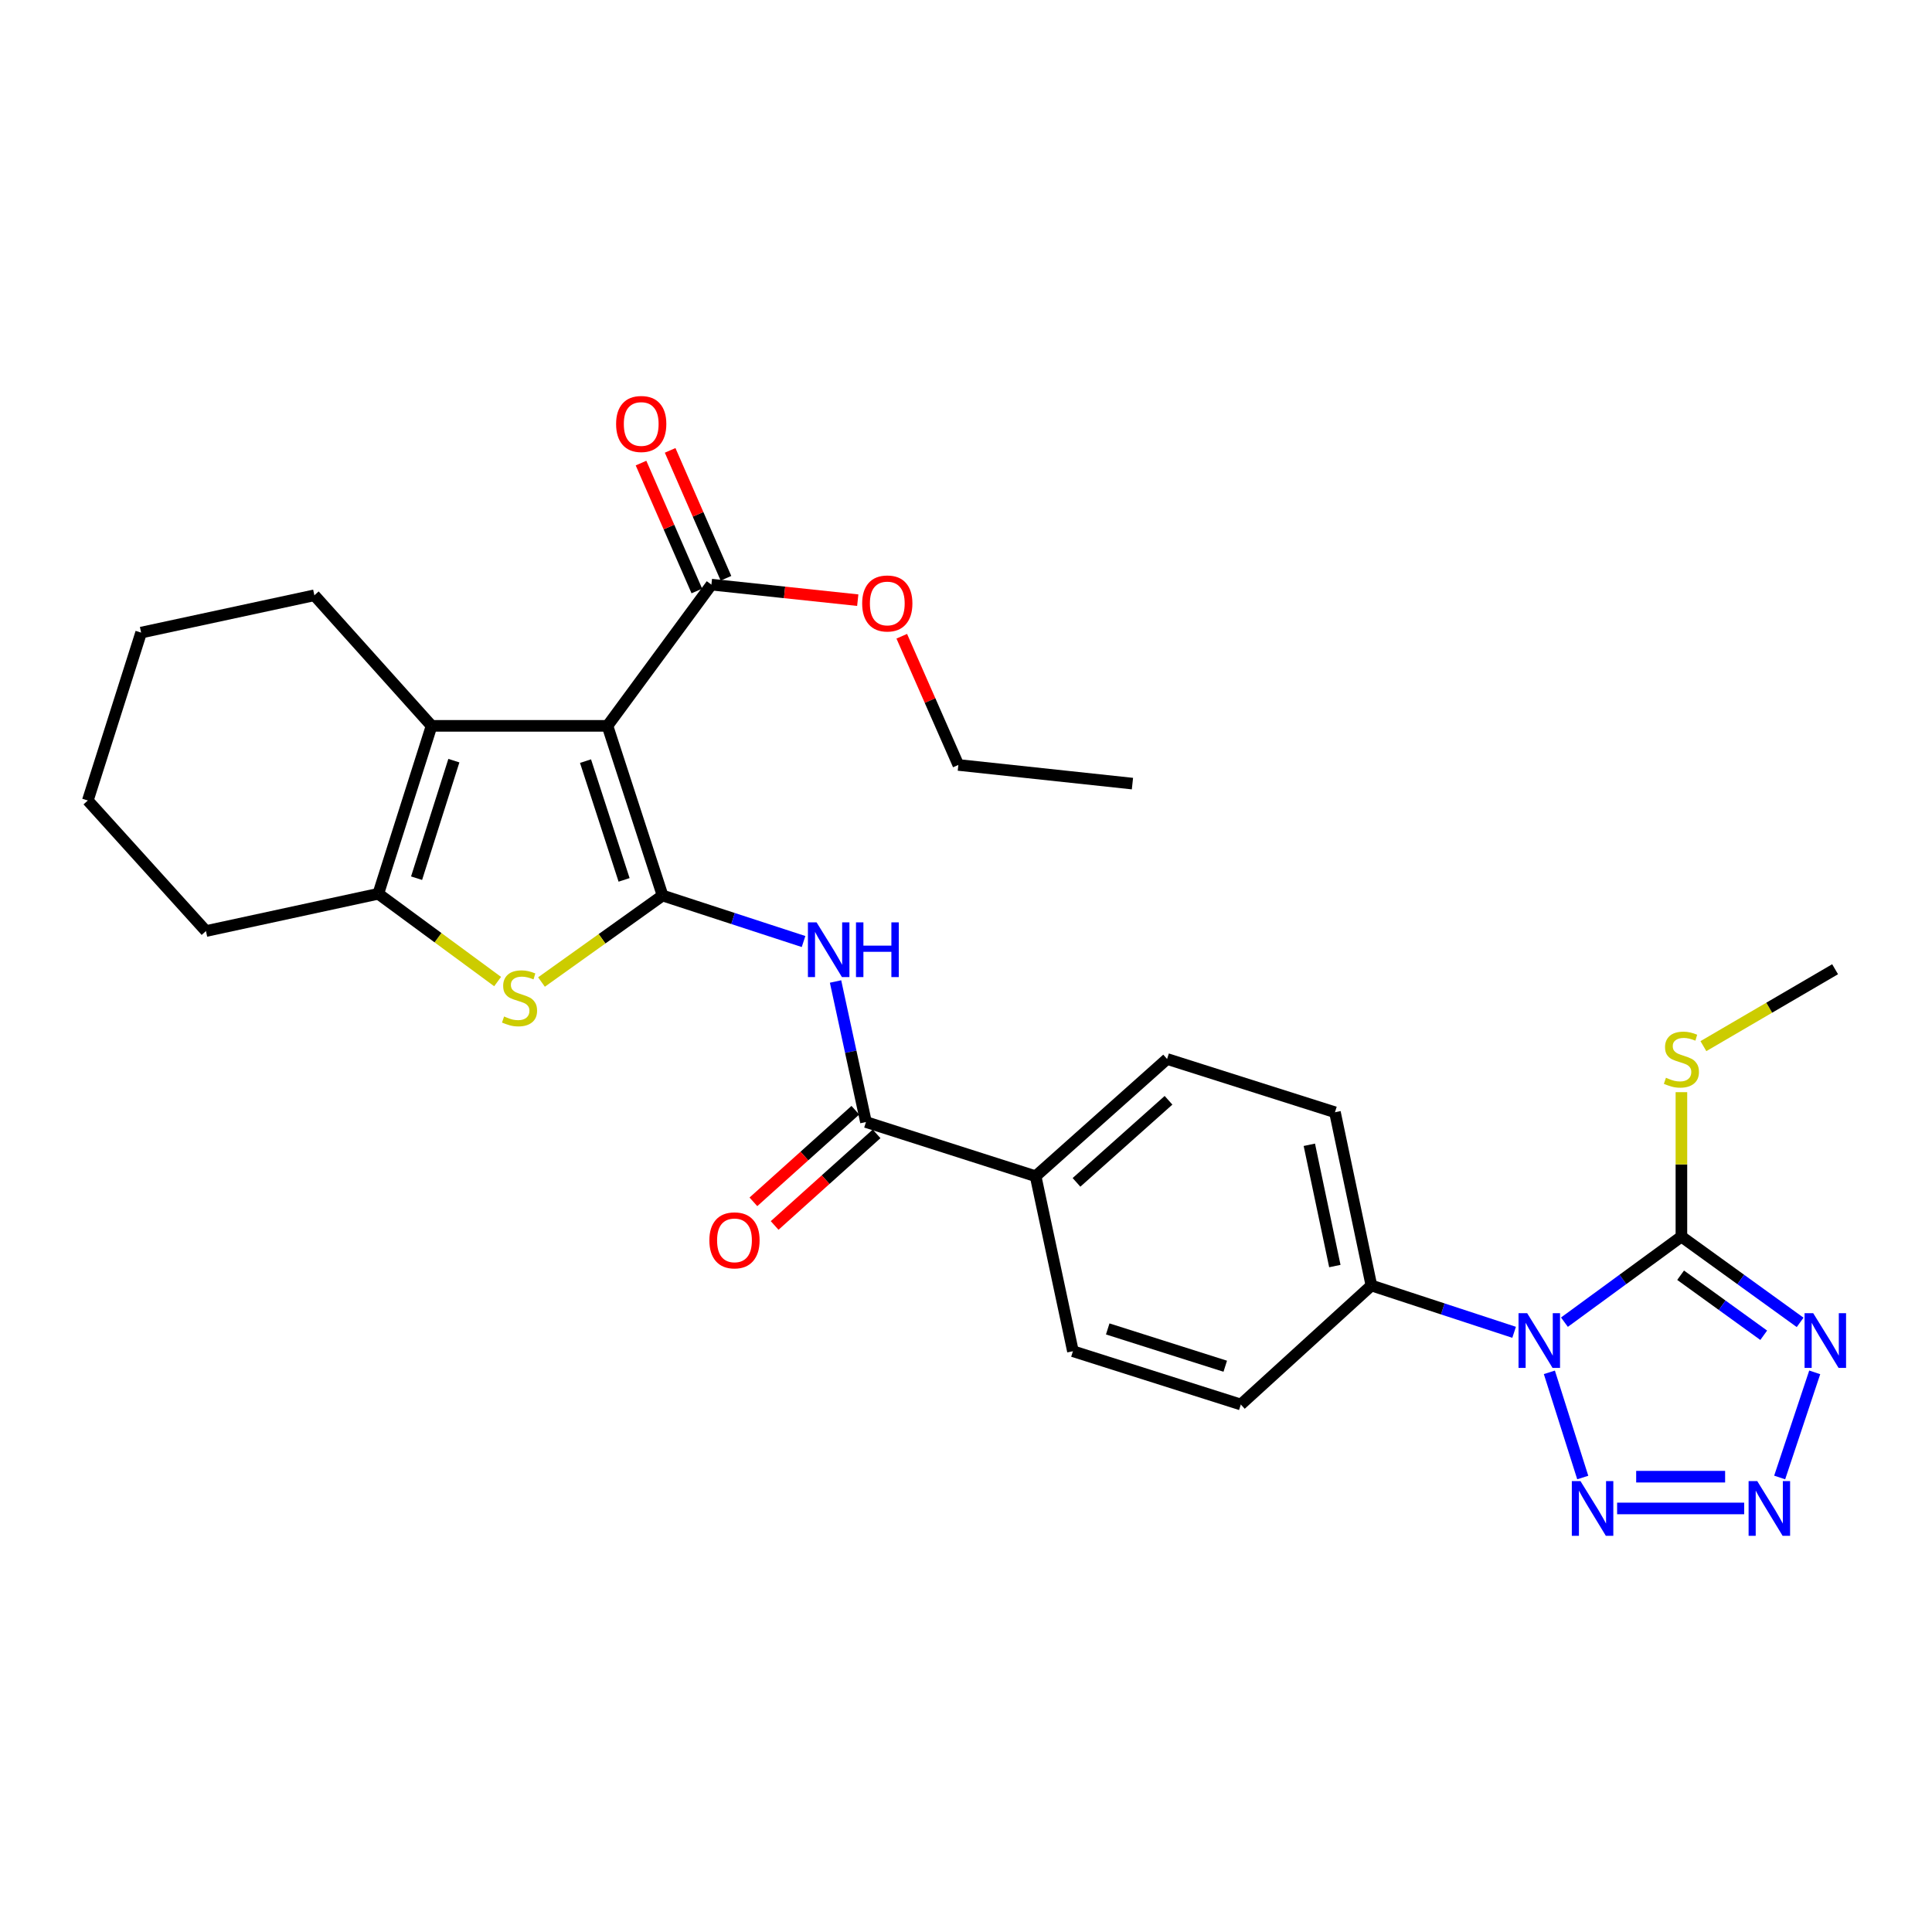 <?xml version='1.0' encoding='iso-8859-1'?>
<svg version='1.1' baseProfile='full'
              xmlns='http://www.w3.org/2000/svg'
                      xmlns:rdkit='http://www.rdkit.org/xml'
                      xmlns:xlink='http://www.w3.org/1999/xlink'
                  xml:space='preserve'
width='1000px' height='1000px' viewBox='0 0 1000 1000'>
<!-- END OF HEADER -->
<rect style='opacity:1.0;fill:#FFFFFF;stroke:none' width='1000' height='1000' x='0' y='0'> </rect>
<path class='bond-0' d='M 342.946,463.519 L 314.423,375.702' style='fill:none;fill-rule:evenodd;stroke:#000000;stroke-width:6px;stroke-linecap:butt;stroke-linejoin:miter;stroke-opacity:1' />
<path class='bond-0' d='M 323.027,455.427 L 303.061,393.955' style='fill:none;fill-rule:evenodd;stroke:#000000;stroke-width:6px;stroke-linecap:butt;stroke-linejoin:miter;stroke-opacity:1' />
<path class='bond-5' d='M 342.946,463.519 L 311.609,485.908' style='fill:none;fill-rule:evenodd;stroke:#000000;stroke-width:6px;stroke-linecap:butt;stroke-linejoin:miter;stroke-opacity:1' />
<path class='bond-5' d='M 311.609,485.908 L 280.271,508.296' style='fill:none;fill-rule:evenodd;stroke:#CCCC00;stroke-width:6px;stroke-linecap:butt;stroke-linejoin:miter;stroke-opacity:1' />
<path class='bond-8' d='M 342.946,463.519 L 379.432,475.426' style='fill:none;fill-rule:evenodd;stroke:#000000;stroke-width:6px;stroke-linecap:butt;stroke-linejoin:miter;stroke-opacity:1' />
<path class='bond-8' d='M 379.432,475.426 L 415.917,487.333' style='fill:none;fill-rule:evenodd;stroke:#0000FF;stroke-width:6px;stroke-linecap:butt;stroke-linejoin:miter;stroke-opacity:1' />
<path class='bond-7' d='M 314.423,375.702 L 223.381,375.702' style='fill:none;fill-rule:evenodd;stroke:#000000;stroke-width:6px;stroke-linecap:butt;stroke-linejoin:miter;stroke-opacity:1' />
<path class='bond-11' d='M 314.423,375.702 L 368.226,302.604' style='fill:none;fill-rule:evenodd;stroke:#000000;stroke-width:6px;stroke-linecap:butt;stroke-linejoin:miter;stroke-opacity:1' />
<path class='bond-1' d='M 783.705,689.605 L 746.771,677.489' style='fill:none;fill-rule:evenodd;stroke:#0000FF;stroke-width:6px;stroke-linecap:butt;stroke-linejoin:miter;stroke-opacity:1' />
<path class='bond-1' d='M 746.771,677.489 L 709.837,665.373' style='fill:none;fill-rule:evenodd;stroke:#000000;stroke-width:6px;stroke-linecap:butt;stroke-linejoin:miter;stroke-opacity:1' />
<path class='bond-2' d='M 809.749,684.355 L 840.022,662.211' style='fill:none;fill-rule:evenodd;stroke:#0000FF;stroke-width:6px;stroke-linecap:butt;stroke-linejoin:miter;stroke-opacity:1' />
<path class='bond-2' d='M 840.022,662.211 L 870.295,640.066' style='fill:none;fill-rule:evenodd;stroke:#000000;stroke-width:6px;stroke-linecap:butt;stroke-linejoin:miter;stroke-opacity:1' />
<path class='bond-6' d='M 801.949,710.317 L 819.232,764.764' style='fill:none;fill-rule:evenodd;stroke:#0000FF;stroke-width:6px;stroke-linecap:butt;stroke-linejoin:miter;stroke-opacity:1' />
<path class='bond-3' d='M 870.295,640.066 L 901.02,662.263' style='fill:none;fill-rule:evenodd;stroke:#000000;stroke-width:6px;stroke-linecap:butt;stroke-linejoin:miter;stroke-opacity:1' />
<path class='bond-3' d='M 901.02,662.263 L 931.745,684.46' style='fill:none;fill-rule:evenodd;stroke:#0000FF;stroke-width:6px;stroke-linecap:butt;stroke-linejoin:miter;stroke-opacity:1' />
<path class='bond-3' d='M 869.882,660.056 L 891.39,675.593' style='fill:none;fill-rule:evenodd;stroke:#000000;stroke-width:6px;stroke-linecap:butt;stroke-linejoin:miter;stroke-opacity:1' />
<path class='bond-3' d='M 891.39,675.593 L 912.897,691.131' style='fill:none;fill-rule:evenodd;stroke:#0000FF;stroke-width:6px;stroke-linecap:butt;stroke-linejoin:miter;stroke-opacity:1' />
<path class='bond-15' d='M 870.295,640.066 L 870.295,602.687' style='fill:none;fill-rule:evenodd;stroke:#000000;stroke-width:6px;stroke-linecap:butt;stroke-linejoin:miter;stroke-opacity:1' />
<path class='bond-15' d='M 870.295,602.687 L 870.295,565.307' style='fill:none;fill-rule:evenodd;stroke:#CCCC00;stroke-width:6px;stroke-linecap:butt;stroke-linejoin:miter;stroke-opacity:1' />
<path class='bond-32' d='M 939.298,710.328 L 921.151,764.756' style='fill:none;fill-rule:evenodd;stroke:#0000FF;stroke-width:6px;stroke-linecap:butt;stroke-linejoin:miter;stroke-opacity:1' />
<path class='bond-4' d='M 902.784,780.772 L 837.015,780.772' style='fill:none;fill-rule:evenodd;stroke:#0000FF;stroke-width:6px;stroke-linecap:butt;stroke-linejoin:miter;stroke-opacity:1' />
<path class='bond-4' d='M 892.919,764.327 L 846.88,764.327' style='fill:none;fill-rule:evenodd;stroke:#0000FF;stroke-width:6px;stroke-linecap:butt;stroke-linejoin:miter;stroke-opacity:1' />
<path class='bond-9' d='M 257.567,508.057 L 226.688,485.336' style='fill:none;fill-rule:evenodd;stroke:#CCCC00;stroke-width:6px;stroke-linecap:butt;stroke-linejoin:miter;stroke-opacity:1' />
<path class='bond-9' d='M 226.688,485.336 L 195.808,462.614' style='fill:none;fill-rule:evenodd;stroke:#000000;stroke-width:6px;stroke-linecap:butt;stroke-linejoin:miter;stroke-opacity:1' />
<path class='bond-22' d='M 223.381,375.702 L 162.717,308.122' style='fill:none;fill-rule:evenodd;stroke:#000000;stroke-width:6px;stroke-linecap:butt;stroke-linejoin:miter;stroke-opacity:1' />
<path class='bond-29' d='M 223.381,375.702 L 195.808,462.614' style='fill:none;fill-rule:evenodd;stroke:#000000;stroke-width:6px;stroke-linecap:butt;stroke-linejoin:miter;stroke-opacity:1' />
<path class='bond-29' d='M 234.921,393.712 L 215.62,454.551' style='fill:none;fill-rule:evenodd;stroke:#000000;stroke-width:6px;stroke-linecap:butt;stroke-linejoin:miter;stroke-opacity:1' />
<path class='bond-10' d='M 432.477,508.017 L 440.35,544.39' style='fill:none;fill-rule:evenodd;stroke:#0000FF;stroke-width:6px;stroke-linecap:butt;stroke-linejoin:miter;stroke-opacity:1' />
<path class='bond-10' d='M 440.35,544.39 L 448.223,580.763' style='fill:none;fill-rule:evenodd;stroke:#000000;stroke-width:6px;stroke-linecap:butt;stroke-linejoin:miter;stroke-opacity:1' />
<path class='bond-23' d='M 195.808,462.614 L 106.603,481.91' style='fill:none;fill-rule:evenodd;stroke:#000000;stroke-width:6px;stroke-linecap:butt;stroke-linejoin:miter;stroke-opacity:1' />
<path class='bond-13' d='M 448.223,580.763 L 536.039,608.821' style='fill:none;fill-rule:evenodd;stroke:#000000;stroke-width:6px;stroke-linecap:butt;stroke-linejoin:miter;stroke-opacity:1' />
<path class='bond-14' d='M 442.726,574.647 L 416.343,598.357' style='fill:none;fill-rule:evenodd;stroke:#000000;stroke-width:6px;stroke-linecap:butt;stroke-linejoin:miter;stroke-opacity:1' />
<path class='bond-14' d='M 416.343,598.357 L 389.959,622.067' style='fill:none;fill-rule:evenodd;stroke:#FF0000;stroke-width:6px;stroke-linecap:butt;stroke-linejoin:miter;stroke-opacity:1' />
<path class='bond-14' d='M 453.719,586.879 L 427.335,610.589' style='fill:none;fill-rule:evenodd;stroke:#000000;stroke-width:6px;stroke-linecap:butt;stroke-linejoin:miter;stroke-opacity:1' />
<path class='bond-14' d='M 427.335,610.589 L 400.951,634.299' style='fill:none;fill-rule:evenodd;stroke:#FF0000;stroke-width:6px;stroke-linecap:butt;stroke-linejoin:miter;stroke-opacity:1' />
<path class='bond-16' d='M 375.762,299.314 L 361.312,266.214' style='fill:none;fill-rule:evenodd;stroke:#000000;stroke-width:6px;stroke-linecap:butt;stroke-linejoin:miter;stroke-opacity:1' />
<path class='bond-16' d='M 361.312,266.214 L 346.862,233.114' style='fill:none;fill-rule:evenodd;stroke:#FF0000;stroke-width:6px;stroke-linecap:butt;stroke-linejoin:miter;stroke-opacity:1' />
<path class='bond-16' d='M 360.69,305.893 L 346.241,272.793' style='fill:none;fill-rule:evenodd;stroke:#000000;stroke-width:6px;stroke-linecap:butt;stroke-linejoin:miter;stroke-opacity:1' />
<path class='bond-16' d='M 346.241,272.793 L 331.791,239.693' style='fill:none;fill-rule:evenodd;stroke:#FF0000;stroke-width:6px;stroke-linecap:butt;stroke-linejoin:miter;stroke-opacity:1' />
<path class='bond-21' d='M 368.226,302.604 L 406.098,306.625' style='fill:none;fill-rule:evenodd;stroke:#000000;stroke-width:6px;stroke-linecap:butt;stroke-linejoin:miter;stroke-opacity:1' />
<path class='bond-21' d='M 406.098,306.625 L 443.97,310.646' style='fill:none;fill-rule:evenodd;stroke:#FF0000;stroke-width:6px;stroke-linecap:butt;stroke-linejoin:miter;stroke-opacity:1' />
<path class='bond-12' d='M 709.837,665.373 L 690.97,575.702' style='fill:none;fill-rule:evenodd;stroke:#000000;stroke-width:6px;stroke-linecap:butt;stroke-linejoin:miter;stroke-opacity:1' />
<path class='bond-12' d='M 690.914,655.308 L 677.708,592.538' style='fill:none;fill-rule:evenodd;stroke:#000000;stroke-width:6px;stroke-linecap:butt;stroke-linejoin:miter;stroke-opacity:1' />
<path class='bond-31' d='M 709.837,665.373 L 642.247,726.969' style='fill:none;fill-rule:evenodd;stroke:#000000;stroke-width:6px;stroke-linecap:butt;stroke-linejoin:miter;stroke-opacity:1' />
<path class='bond-19' d='M 536.039,608.821 L 555.344,699.387' style='fill:none;fill-rule:evenodd;stroke:#000000;stroke-width:6px;stroke-linecap:butt;stroke-linejoin:miter;stroke-opacity:1' />
<path class='bond-20' d='M 536.039,608.821 L 604.086,548.129' style='fill:none;fill-rule:evenodd;stroke:#000000;stroke-width:6px;stroke-linecap:butt;stroke-linejoin:miter;stroke-opacity:1' />
<path class='bond-20' d='M 557.193,611.99 L 604.825,569.505' style='fill:none;fill-rule:evenodd;stroke:#000000;stroke-width:6px;stroke-linecap:butt;stroke-linejoin:miter;stroke-opacity:1' />
<path class='bond-24' d='M 881.678,541.481 L 915.761,521.576' style='fill:none;fill-rule:evenodd;stroke:#CCCC00;stroke-width:6px;stroke-linecap:butt;stroke-linejoin:miter;stroke-opacity:1' />
<path class='bond-24' d='M 915.761,521.576 L 949.844,501.672' style='fill:none;fill-rule:evenodd;stroke:#000000;stroke-width:6px;stroke-linecap:butt;stroke-linejoin:miter;stroke-opacity:1' />
<path class='bond-17' d='M 690.97,575.702 L 604.086,548.129' style='fill:none;fill-rule:evenodd;stroke:#000000;stroke-width:6px;stroke-linecap:butt;stroke-linejoin:miter;stroke-opacity:1' />
<path class='bond-18' d='M 642.247,726.969 L 555.344,699.387' style='fill:none;fill-rule:evenodd;stroke:#000000;stroke-width:6px;stroke-linecap:butt;stroke-linejoin:miter;stroke-opacity:1' />
<path class='bond-18' d='M 634.187,707.158 L 573.354,687.85' style='fill:none;fill-rule:evenodd;stroke:#000000;stroke-width:6px;stroke-linecap:butt;stroke-linejoin:miter;stroke-opacity:1' />
<path class='bond-25' d='M 466.752,329.315 L 481.397,362.627' style='fill:none;fill-rule:evenodd;stroke:#FF0000;stroke-width:6px;stroke-linecap:butt;stroke-linejoin:miter;stroke-opacity:1' />
<path class='bond-25' d='M 481.397,362.627 L 496.041,395.939' style='fill:none;fill-rule:evenodd;stroke:#000000;stroke-width:6px;stroke-linecap:butt;stroke-linejoin:miter;stroke-opacity:1' />
<path class='bond-26' d='M 162.717,308.122 L 73.046,327.436' style='fill:none;fill-rule:evenodd;stroke:#000000;stroke-width:6px;stroke-linecap:butt;stroke-linejoin:miter;stroke-opacity:1' />
<path class='bond-27' d='M 106.603,481.91 L 45.455,414.339' style='fill:none;fill-rule:evenodd;stroke:#000000;stroke-width:6px;stroke-linecap:butt;stroke-linejoin:miter;stroke-opacity:1' />
<path class='bond-28' d='M 496.041,395.939 L 586.151,405.596' style='fill:none;fill-rule:evenodd;stroke:#000000;stroke-width:6px;stroke-linecap:butt;stroke-linejoin:miter;stroke-opacity:1' />
<path class='bond-30' d='M 73.046,327.436 L 45.455,414.339' style='fill:none;fill-rule:evenodd;stroke:#000000;stroke-width:6px;stroke-linecap:butt;stroke-linejoin:miter;stroke-opacity:1' />
<path  class='atom-2' d='M 790.471 679.718
L 799.751 694.718
Q 800.671 696.198, 802.151 698.878
Q 803.631 701.558, 803.711 701.718
L 803.711 679.718
L 807.471 679.718
L 807.471 708.038
L 803.591 708.038
L 793.631 691.638
Q 792.471 689.718, 791.231 687.518
Q 790.031 685.318, 789.671 684.638
L 789.671 708.038
L 785.991 708.038
L 785.991 679.718
L 790.471 679.718
' fill='#0000FF'/>
<path  class='atom-4' d='M 938.522 679.718
L 947.802 694.718
Q 948.722 696.198, 950.202 698.878
Q 951.682 701.558, 951.762 701.718
L 951.762 679.718
L 955.522 679.718
L 955.522 708.038
L 951.642 708.038
L 941.682 691.638
Q 940.522 689.718, 939.282 687.518
Q 938.082 685.318, 937.722 684.638
L 937.722 708.038
L 934.042 708.038
L 934.042 679.718
L 938.522 679.718
' fill='#0000FF'/>
<path  class='atom-5' d='M 909.552 766.612
L 918.832 781.612
Q 919.752 783.092, 921.232 785.772
Q 922.712 788.452, 922.792 788.612
L 922.792 766.612
L 926.552 766.612
L 926.552 794.932
L 922.672 794.932
L 912.712 778.532
Q 911.552 776.612, 910.312 774.412
Q 909.112 772.212, 908.752 771.532
L 908.752 794.932
L 905.072 794.932
L 905.072 766.612
L 909.552 766.612
' fill='#0000FF'/>
<path  class='atom-6' d='M 260.916 526.128
Q 261.236 526.248, 262.556 526.808
Q 263.876 527.368, 265.316 527.728
Q 266.796 528.048, 268.236 528.048
Q 270.916 528.048, 272.476 526.768
Q 274.036 525.448, 274.036 523.168
Q 274.036 521.608, 273.236 520.648
Q 272.476 519.688, 271.276 519.168
Q 270.076 518.648, 268.076 518.048
Q 265.556 517.288, 264.036 516.568
Q 262.556 515.848, 261.476 514.328
Q 260.436 512.808, 260.436 510.248
Q 260.436 506.688, 262.836 504.488
Q 265.276 502.288, 270.076 502.288
Q 273.356 502.288, 277.076 503.848
L 276.156 506.928
Q 272.756 505.528, 270.196 505.528
Q 267.436 505.528, 265.916 506.688
Q 264.396 507.808, 264.436 509.768
Q 264.436 511.288, 265.196 512.208
Q 265.996 513.128, 267.116 513.648
Q 268.276 514.168, 270.196 514.768
Q 272.756 515.568, 274.276 516.368
Q 275.796 517.168, 276.876 518.808
Q 277.996 520.408, 277.996 523.168
Q 277.996 527.088, 275.356 529.208
Q 272.756 531.288, 268.396 531.288
Q 265.876 531.288, 263.956 530.728
Q 262.076 530.208, 259.836 529.288
L 260.916 526.128
' fill='#CCCC00'/>
<path  class='atom-7' d='M 818.053 766.612
L 827.333 781.612
Q 828.253 783.092, 829.733 785.772
Q 831.213 788.452, 831.293 788.612
L 831.293 766.612
L 835.053 766.612
L 835.053 794.932
L 831.173 794.932
L 821.213 778.532
Q 820.053 776.612, 818.813 774.412
Q 817.613 772.212, 817.253 771.532
L 817.253 794.932
L 813.573 794.932
L 813.573 766.612
L 818.053 766.612
' fill='#0000FF'/>
<path  class='atom-9' d='M 422.658 477.416
L 431.938 492.416
Q 432.858 493.896, 434.338 496.576
Q 435.818 499.256, 435.898 499.416
L 435.898 477.416
L 439.658 477.416
L 439.658 505.736
L 435.778 505.736
L 425.818 489.336
Q 424.658 487.416, 423.418 485.216
Q 422.218 483.016, 421.858 482.336
L 421.858 505.736
L 418.178 505.736
L 418.178 477.416
L 422.658 477.416
' fill='#0000FF'/>
<path  class='atom-9' d='M 443.058 477.416
L 446.898 477.416
L 446.898 489.456
L 461.378 489.456
L 461.378 477.416
L 465.218 477.416
L 465.218 505.736
L 461.378 505.736
L 461.378 492.656
L 446.898 492.656
L 446.898 505.736
L 443.058 505.736
L 443.058 477.416
' fill='#0000FF'/>
<path  class='atom-15' d='M 367.167 642.001
Q 367.167 635.201, 370.527 631.401
Q 373.887 627.601, 380.167 627.601
Q 386.447 627.601, 389.807 631.401
Q 393.167 635.201, 393.167 642.001
Q 393.167 648.881, 389.767 652.801
Q 386.367 656.681, 380.167 656.681
Q 373.927 656.681, 370.527 652.801
Q 367.167 648.921, 367.167 642.001
M 380.167 653.481
Q 384.487 653.481, 386.807 650.601
Q 389.167 647.681, 389.167 642.001
Q 389.167 636.441, 386.807 633.641
Q 384.487 630.801, 380.167 630.801
Q 375.847 630.801, 373.487 633.601
Q 371.167 636.401, 371.167 642.001
Q 371.167 647.721, 373.487 650.601
Q 375.847 653.481, 380.167 653.481
' fill='#FF0000'/>
<path  class='atom-16' d='M 862.295 557.849
Q 862.615 557.969, 863.935 558.529
Q 865.255 559.089, 866.695 559.449
Q 868.175 559.769, 869.615 559.769
Q 872.295 559.769, 873.855 558.489
Q 875.415 557.169, 875.415 554.889
Q 875.415 553.329, 874.615 552.369
Q 873.855 551.409, 872.655 550.889
Q 871.455 550.369, 869.455 549.769
Q 866.935 549.009, 865.415 548.289
Q 863.935 547.569, 862.855 546.049
Q 861.815 544.529, 861.815 541.969
Q 861.815 538.409, 864.215 536.209
Q 866.655 534.009, 871.455 534.009
Q 874.735 534.009, 878.455 535.569
L 877.535 538.649
Q 874.135 537.249, 871.575 537.249
Q 868.815 537.249, 867.295 538.409
Q 865.775 539.529, 865.815 541.489
Q 865.815 543.009, 866.575 543.929
Q 867.375 544.849, 868.495 545.369
Q 869.655 545.889, 871.575 546.489
Q 874.135 547.289, 875.655 548.089
Q 877.175 548.889, 878.255 550.529
Q 879.375 552.129, 879.375 554.889
Q 879.375 558.809, 876.735 560.929
Q 874.135 563.009, 869.775 563.009
Q 867.255 563.009, 865.335 562.449
Q 863.455 561.929, 861.215 561.009
L 862.295 557.849
' fill='#CCCC00'/>
<path  class='atom-17' d='M 318.892 219.453
Q 318.892 212.653, 322.252 208.853
Q 325.612 205.053, 331.892 205.053
Q 338.172 205.053, 341.532 208.853
Q 344.892 212.653, 344.892 219.453
Q 344.892 226.333, 341.492 230.253
Q 338.092 234.133, 331.892 234.133
Q 325.652 234.133, 322.252 230.253
Q 318.892 226.373, 318.892 219.453
M 331.892 230.933
Q 336.212 230.933, 338.532 228.053
Q 340.892 225.133, 340.892 219.453
Q 340.892 213.893, 338.532 211.093
Q 336.212 208.253, 331.892 208.253
Q 327.572 208.253, 325.212 211.053
Q 322.892 213.853, 322.892 219.453
Q 322.892 225.173, 325.212 228.053
Q 327.572 230.933, 331.892 230.933
' fill='#FF0000'/>
<path  class='atom-22' d='M 446.259 312.35
Q 446.259 305.55, 449.619 301.75
Q 452.979 297.95, 459.259 297.95
Q 465.539 297.95, 468.899 301.75
Q 472.259 305.55, 472.259 312.35
Q 472.259 319.23, 468.859 323.15
Q 465.459 327.03, 459.259 327.03
Q 453.019 327.03, 449.619 323.15
Q 446.259 319.27, 446.259 312.35
M 459.259 323.83
Q 463.579 323.83, 465.899 320.95
Q 468.259 318.03, 468.259 312.35
Q 468.259 306.79, 465.899 303.99
Q 463.579 301.15, 459.259 301.15
Q 454.939 301.15, 452.579 303.95
Q 450.259 306.75, 450.259 312.35
Q 450.259 318.07, 452.579 320.95
Q 454.939 323.83, 459.259 323.83
' fill='#FF0000'/>
</svg>
